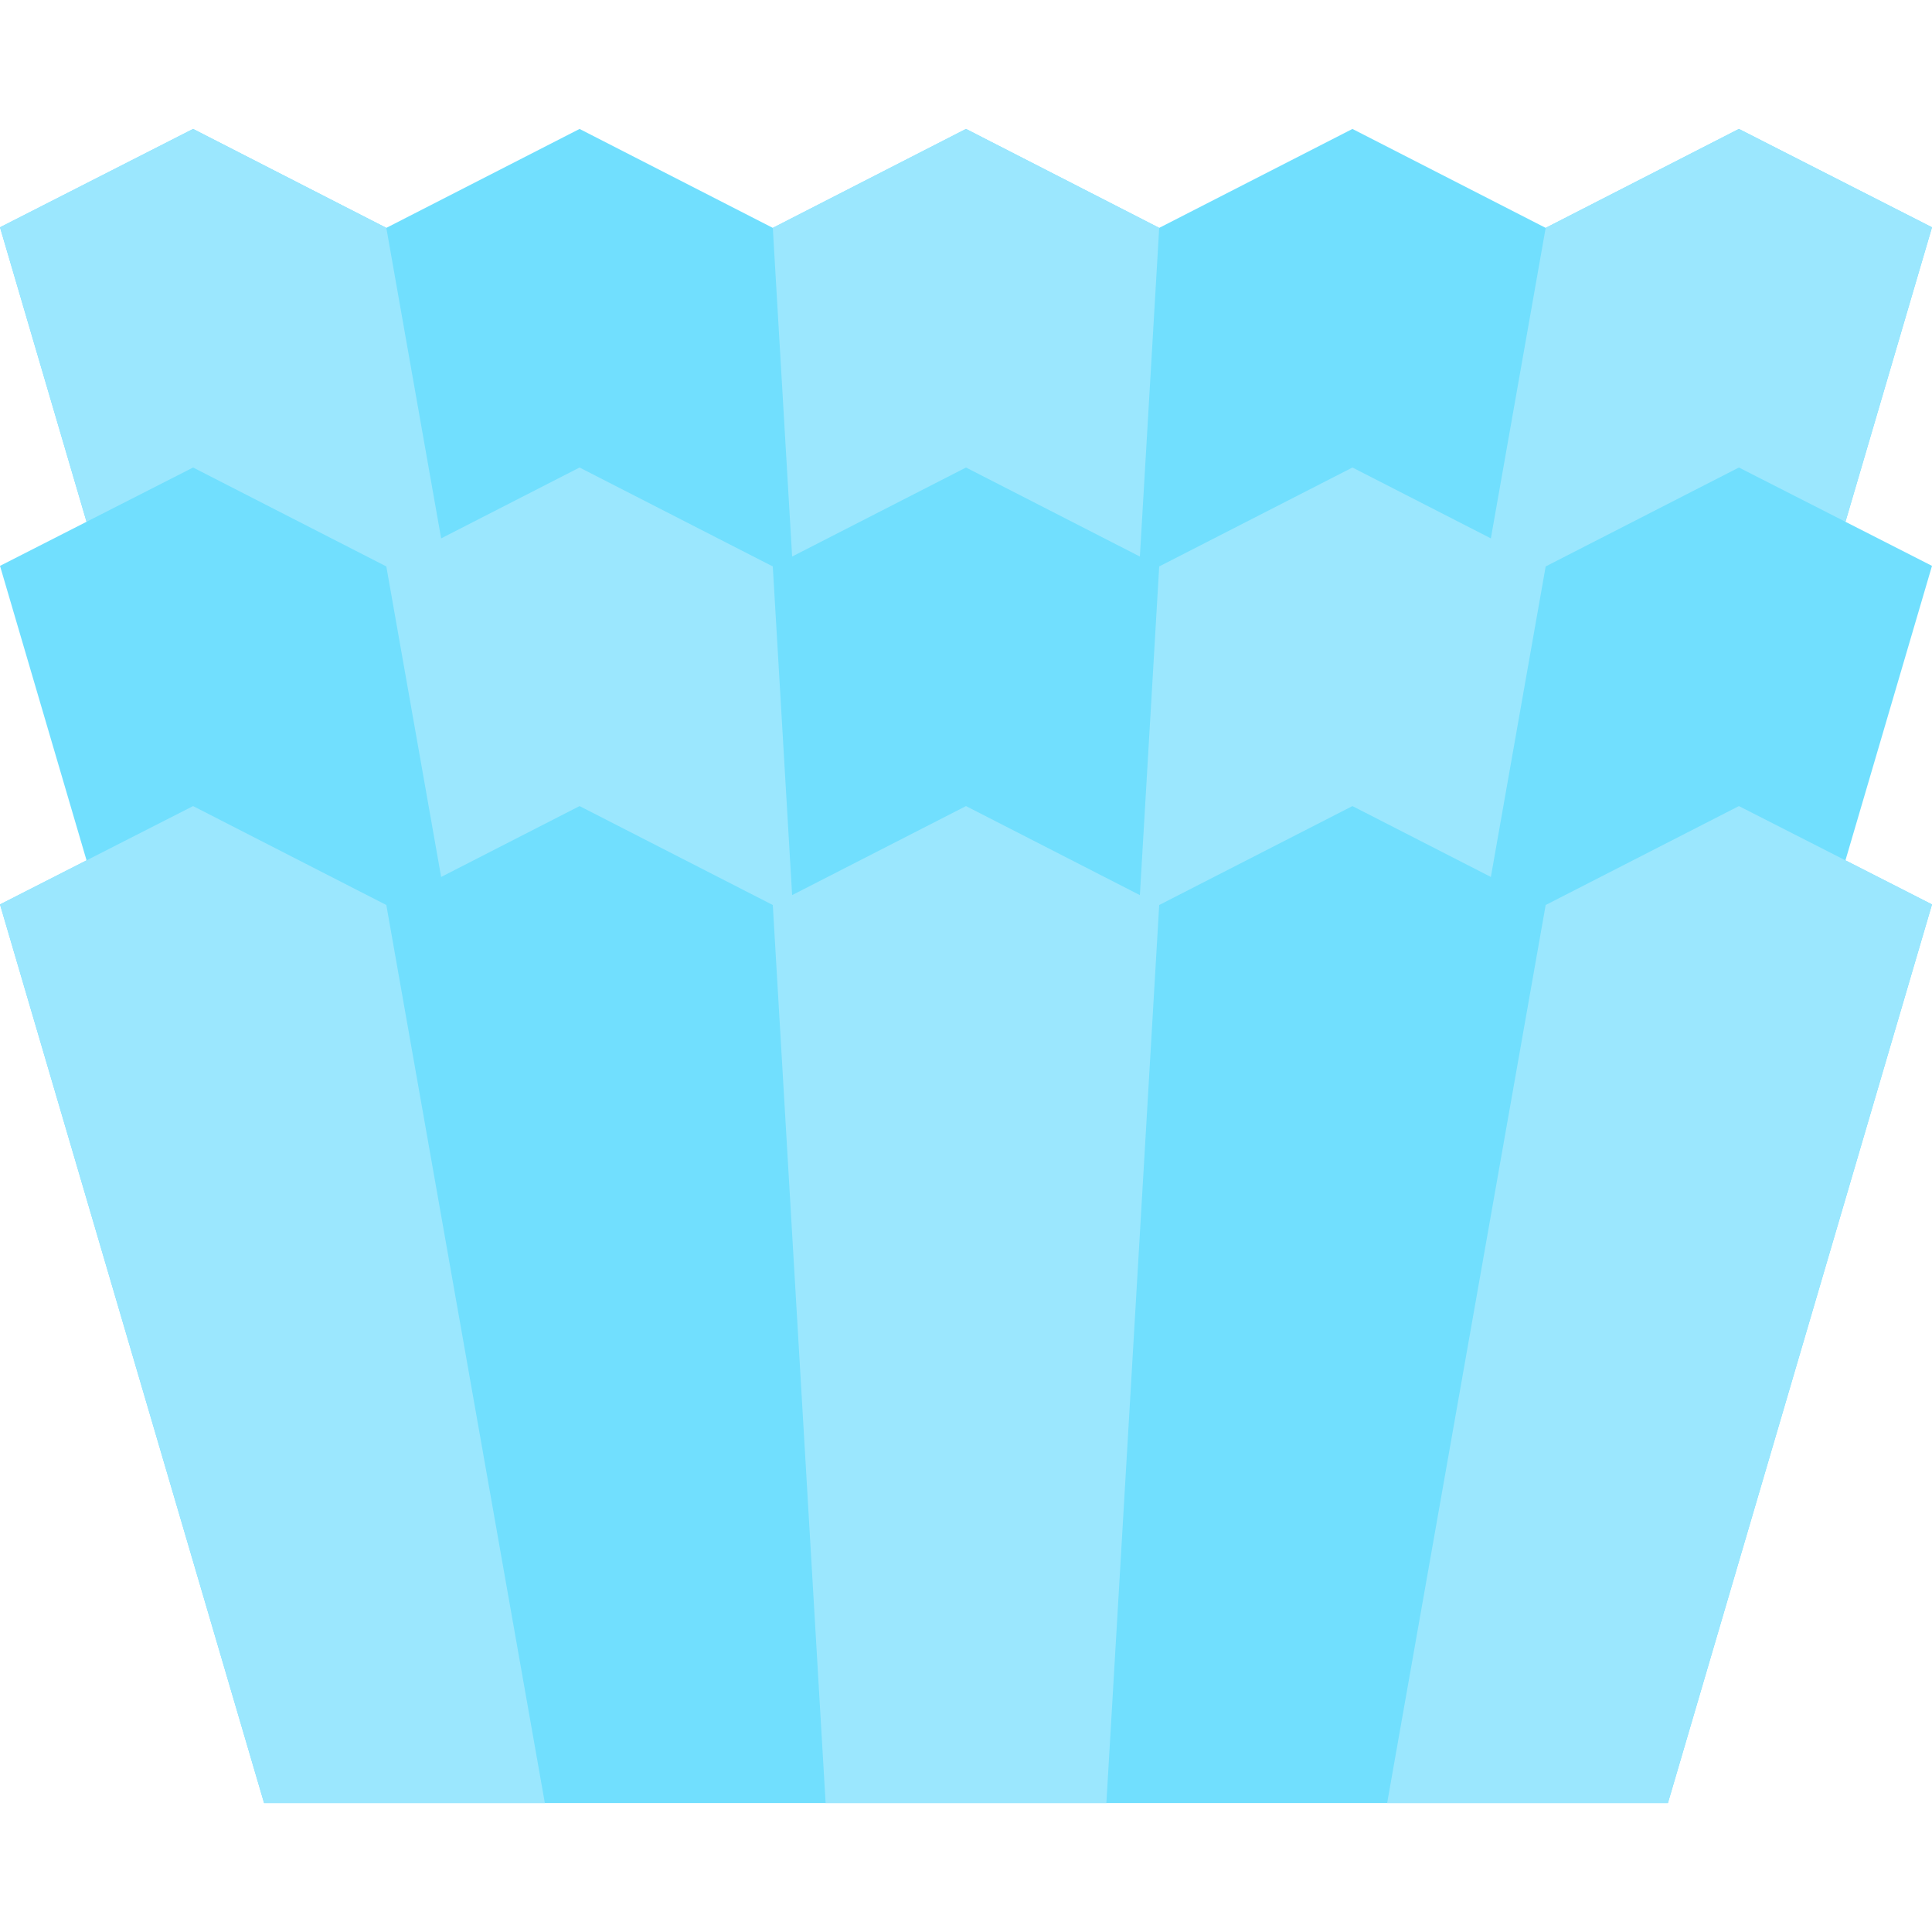 <?xml version="1.0" encoding="iso-8859-1"?>
<!-- Uploaded to: SVG Repo, www.svgrepo.com, Generator: SVG Repo Mixer Tools -->
<svg height="800px" width="800px" version="1.1" id="Layer_1" xmlns="http://www.w3.org/2000/svg" xmlns:xlink="http://www.w3.org/1999/xlink" 
	 viewBox="0 0 512 512" xml:space="preserve">
<path style="fill:#71DFFE;" d="M489.065,138.279L512,60.237l-51.171-26.066L409.62,60.389L358.41,34.171l-51.208,26.218L256,34.171
	l-51.202,26.218L153.59,34.171L102.38,60.389L51.171,34.172L0,60.237l22.935,78.042L0,149.962l22.935,78.041L0,239.685
	l69.987,238.144h372.025l69.987-238.144l-22.935-11.683l22.935-78.041L489.065,138.279z"/>
<g>
	<polygon style="fill:#9BE7FE;" points="51.171,213.62 22.935,228.003 22.935,228.002 0,239.685 69.987,477.829 144.392,477.829 
		102.38,239.837 	"/>
	<polygon style="fill:#9BE7FE;" points="460.829,213.62 409.62,239.837 367.608,477.829 442.013,477.829 512,239.685 
		489.065,228.002 489.065,228.003 	"/>
	<polygon style="fill:#9BE7FE;" points="256,123.896 302.079,147.489 307.202,60.389 256,34.172 204.798,60.389 209.921,147.489 	
		"/>
	<polygon style="fill:#9BE7FE;" points="358.41,213.62 395.094,232.401 409.62,150.113 460.829,123.896 489.065,138.279 512,60.237 
		460.829,34.172 409.62,60.389 395.094,142.676 358.41,123.896 307.202,150.113 302.079,237.214 256,213.62 209.921,237.214 
		204.797,150.113 153.59,123.896 116.906,142.676 102.38,60.389 51.171,34.172 0,60.237 22.935,138.279 51.171,123.896 
		102.38,150.113 116.906,232.401 153.59,213.62 204.798,239.837 218.797,477.829 293.203,477.829 307.202,239.837 	"/>
</g>
</svg>
